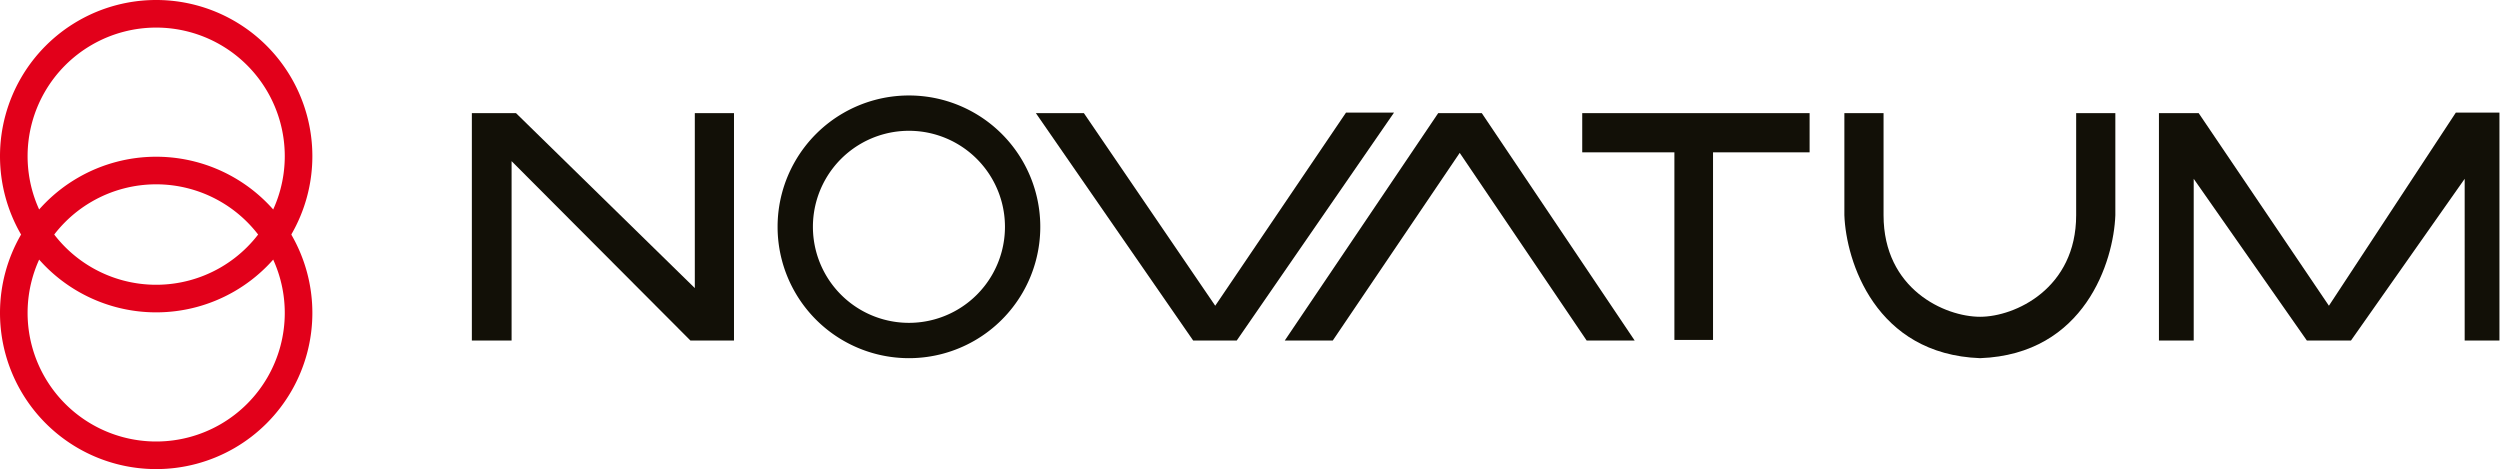 <svg xmlns="http://www.w3.org/2000/svg" fill="none" viewBox="0 0 453 85"><path stroke="#E2001A" stroke-width="5" d="M54.1 28.3a25.8 25.8 0 1 1-51.6 0 25.8 25.8 0 0 1 51.6 0Z"></path><path stroke="#E2001A" stroke-width="5" d="M54.1 56.7a25.8 25.8 0 1 1-51.6 0 25.8 25.8 0 0 1 51.6 0Z"></path><path fill="#121007" d="M85.5 61.7V20.5h8l32.4 31.7V20.5h7.1v41.2h-7.9L92.7 29.2v32.5h-7.2Z"></path><path fill="#121007" fill-rule="evenodd" d="M164.7 64.9a23.8 23.8 0 1 0 0-47.6 23.8 23.8 0 0 0 0 47.6Zm0-6.4a17.4 17.4 0 1 0 0-34.8 17.4 17.4 0 0 0 0 34.8Z" clip-rule="evenodd"></path><path fill="#121007" d="m216.2 61.7-28.5-41.2h8.7l23.8 34.9 23.7-35h8.7l-28.5 41.3h-7.9ZM268.5 20.5l27.7 41.2h-8.7l-23-34-23 34h-8.7l27.8-41.2h7.9ZM286.7 27.6v-7.1h41.2v7.1h-17.5v34h-7v-34h-16.7ZM334.2 39V20.5h7.1V39c0 13.4 11.1 18.4 17.5 18.4v7.5c-19-.7-24.3-17.6-24.6-25.9ZM383.3 39V20.5h-7.1V39c0 13.3-11.1 18.4-17.4 18.4v7.5c19-.7 24.2-17.6 24.5-25.9ZM391.2 61.7V20.5h7.2L422 55.4l23-35h7.9v41.3h-6.3V32.4L426 61.7h-8l-20.5-29.3v29.3h-6.4Z"></path></svg>